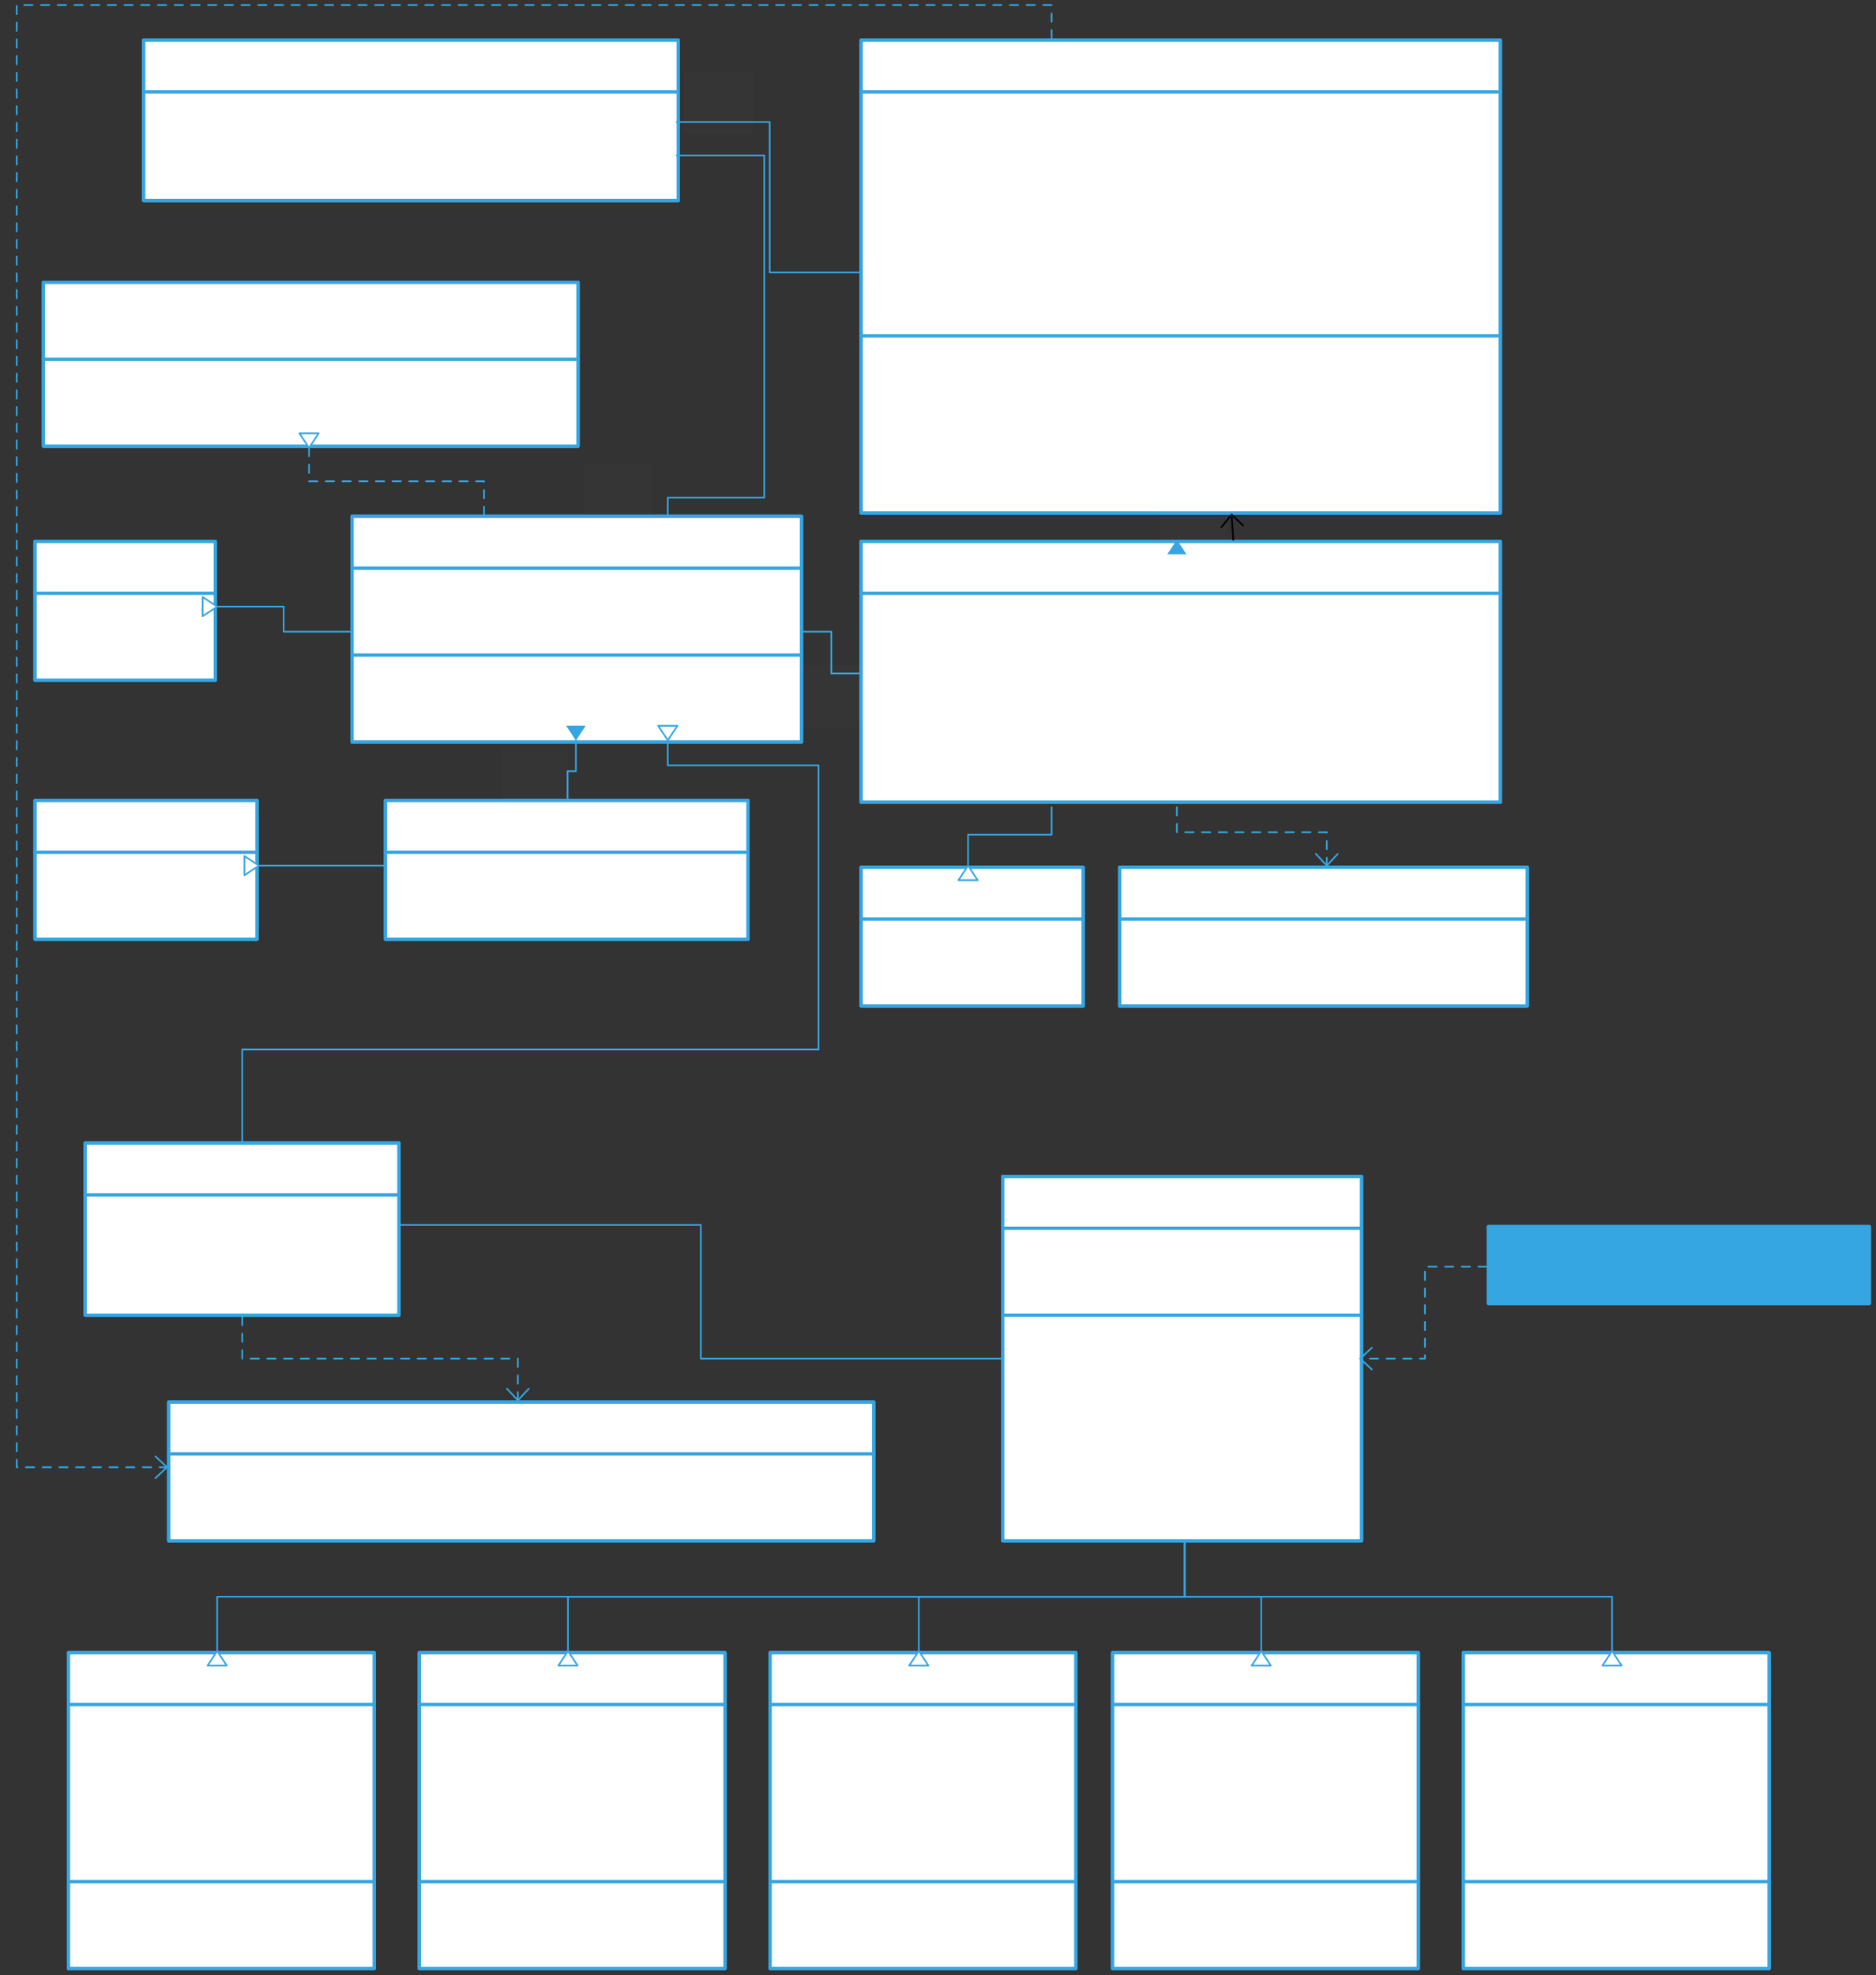 <svg xmlns="http://www.w3.org/2000/svg" xmlns:svg="http://www.w3.org/2000/svg" xmlns:xlink="http://www.w3.org/1999/xlink" version="1.0" viewBox="20 17 1123 1181.999"><rect x="20" y="17" width="1123" height="1181.999" fill="#333333" stroke="none"/><defs><style type="text/css">
        @font-face {
            font-family: 'lt_bold';
            src: url('undefined/assets/fonts/lato/lt-bold-webfont.woff2') format('woff2'),
                url('undefined/assets/fonts/lato/lt-bold-webfont.woff') format('woff');
            font-weight: normal;
            font-style: normal;
        }
        @font-face {
            font-family: 'lt_bold_italic';
            src: url('undefined/assets/fonts/lato/lt-bolditalic-webfont.woff2') format('woff2'),
                url('undefined/assets/fonts/lato/lt-bolditalic-webfont.woff') format('woff');
            font-weight: normal;
            font-style: normal;
        }
        @font-face {
            font-family: 'lt_italic';
            src: url('undefined/assets/fonts/lato/lt-italic-webfont.woff2') format('woff2'),
                url('undefined/assets/fonts/lato/lt-italic-webfont.woff') format('woff');
            font-weight: normal;
            font-style: normal;
        }
        @font-face {
            font-family: 'lt_regular';
            src: url('undefined/assets/fonts/lato/lt-regular-webfont.woff2') format('woff2'),
                url('undefined/assets/fonts/lato/lt-regular-webfont.woff') format('woff');
            font-weight: normal;
            font-style: normal;
        }
        @font-face {
            font-family: 'lt-hairline';
            src: url('undefined/assets/fonts/embed/lt-hairline-webfont.woff2') format('woff2'),
                url('undefined/assets/fonts/embed/lt-hairline-webfont.woff') format('woff');
            font-weight: normal;
            font-style: normal;
        }
        @font-face {
            font-family: 'lt-thinitalic';
            src: url('undefined/assets/fonts/embed/lt-thinitalic-webfont.woff2') format('woff2'),
                url('undefined/assets/fonts/embed/lt-thinitalic-webfont.woff') format('woff');
            font-weight: normal;
            font-style: normal;
        }
        @font-face {
            font-family: 'champagne';
            src: url('undefined/assets/fonts/embed/champagne-webfont.woff2') format('woff2'),
                url('undefined/assets/fonts/embed/champagne-webfont.woff') format('woff');
            font-weight: normal;
            font-style: normal;
        }
        @font-face {
            font-family: 'indie';
            src: url('undefined/assets/fonts/embed/indie-flower-webfont.woff2') format('woff2'),
                url('undefined/assets/fonts/embed/indie-flower-webfont.woff') format('woff');
            font-weight: normal;
            font-style: normal;
        }
        @font-face {
            font-family: 'bebas';
            src: url('undefined/assets/fonts/embed/bebasneue_regular-webfont.woff2') format('woff2'),
                url('undefined/assets/fonts/embed/bebasneue_regular-webfont.woff') format('woff');
            font-weight: normal;
            font-style: normal;
        }
        @font-face {
            font-family: 'bree';
            src: url('undefined/assets/fonts/embed/breeserif-regular-webfont.woff2') format('woff2'),
                url('undefined/assets/fonts/embed/breeserif-regular-webfont.woff') format('woff');
            font-weight: normal;
            font-style: normal;
        }
        @font-face {
            font-family: 'spartan';
            src: url('undefined/assets/fonts/embed/leaguespartan-bold-webfont.woff2') format('woff2'),
                url('undefined/assets/fonts/embed/leaguespartan-bold-webfont.woff') format('woff');
            font-weight: normal;
            font-style: normal;
        }
        @font-face {
            font-family: 'montserrat';
            src: url('undefined/assets/fonts/embed/montserrat-medium-webfont.woff2') format('woff2'),
                url('undefined/assets/fonts/embed/montserrat-medium-webfont.woff') format('woff');
            font-weight: normal;
            font-style: normal;
        }
        @font-face {
            font-family: 'open_sanscondensed';
            src: url('undefined/assets/fonts/embed/opensans-condlight-webfont.woff2') format('woff2'),
                url('undefined/assets/fonts/embed/opensans-condlight-webfont.woff') format('woff');
            font-weight: normal;
            font-style: normal;
        }
        @font-face {
            font-family: 'open_sansitalic';
            src: url('undefined/assets/fonts/embed/opensans-italic-webfont.woff2') format('woff2'),
                url('undefined/assets/fonts/embed/opensans-italic-webfont.woff') format('woff');
            font-weight: normal;
            font-style: normal;
        }
        @font-face {
            font-family: 'playfair';
            src: url('undefined/assets/fonts/embed/playfairdisplay-regular-webfont.woff2') format('woff2'),
                url('undefined/assets/fonts/embed/playfairdisplay-regular-webfont.woff') format('woff');
            font-weight: normal;
            font-style: normal;
        }
        @font-face {
            font-family: 'raleway';
            src: url('undefined/assets/fonts/embed/raleway-regular-webfont.woff2') format('woff2'),
                url('undefined/assets/fonts/embed/raleway-regular-webfont.woff') format('woff');
            font-weight: normal;
            font-style: normal;
        }
        @font-face {
            font-family: 'courier_prime';
            src: url('undefined/assets/fonts/embed/courier_prime-webfont.woff2') format('woff2'),
                url('undefined/assets/fonts/embed/courier_prime-webfont.woff') format('woff');
            font-weight: normal;
            font-style: normal;
        }
        p {
            margin: 0;
        }
        </style></defs><g id="27egutr8ck"><g transform="translate(534.5 40)"><path d="M 1,1 L 383.573,1 L 383.573,32 L 1,32 Z" fill="none" stroke="rgb(53, 166, 226)" stroke-width="2" stroke-linecap="round" stroke-linejoin="round"/><path d="M 1,32 L 383.573,32 L 383.573,178 L 1,178 Z" fill="none" stroke="rgb(53, 166, 226)" stroke-width="2" stroke-linecap="round" stroke-linejoin="round"/><path d="M 1,178 L 383.573,178 L 383.573,284 L 1,284 Z" fill="none" stroke="rgb(53, 166, 226)" stroke-width="2" stroke-linecap="round" stroke-linejoin="round"/><path d="M 1,1 L 383.573,1 L 383.573,284 L 1,284 Z" fill="rgb(255, 255, 255)" stroke="rgb(53, 166, 226)" stroke-width="2" stroke-linecap="round" stroke-linejoin="round"/><path d="M 1,32 L 383.573,32 M 1,178 L 383.573,178" fill="none" stroke="rgb(53, 166, 226)" stroke-width="2" stroke-linecap="round" stroke-linejoin="round"/></g></g><g id="1sbp4t56mr"><g transform="translate(105 40)"><path d="M 1,1 L 321,1 L 321,32 L 1,32 Z" fill="none" stroke="rgb(53, 166, 226)" stroke-width="2" stroke-linecap="round" stroke-linejoin="round"/><path d="M 1,32 L 321,32 L 321,97 L 1,97 Z" fill="none" stroke="rgb(53, 166, 226)" stroke-width="2" stroke-linecap="round" stroke-linejoin="round"/><path d="M 1,1 L 321,1 L 321,97 L 1,97 Z" fill="rgb(255, 255, 255)" stroke="rgb(53, 166, 226)" stroke-width="2" stroke-linecap="round" stroke-linejoin="round"/><path d="M 1,32 L 321,32" fill="none" stroke="rgb(53, 166, 226)" stroke-width="2" stroke-linecap="round" stroke-linejoin="round"/></g></g><g id="1z9zcot6oy"><g transform="translate(229.75 325)"><path d="M 1,1 L 270.025,1 L 270.025,32 L 1,32 Z" fill="none" stroke="rgb(53, 166, 226)" stroke-width="2" stroke-linecap="round" stroke-linejoin="round"/><path d="M 1,32 L 270.025,32 L 270.025,84 L 1,84 Z" fill="none" stroke="rgb(53, 166, 226)" stroke-width="2" stroke-linecap="round" stroke-linejoin="round"/><path d="M 1,84 L 270.025,84 L 270.025,136 L 1,136 Z" fill="none" stroke="rgb(53, 166, 226)" stroke-width="2" stroke-linecap="round" stroke-linejoin="round"/><path d="M 1,1 L 270.025,1 L 270.025,136 L 1,136 Z" fill="rgb(255, 255, 255)" stroke="rgb(53, 166, 226)" stroke-width="2" stroke-linecap="round" stroke-linejoin="round"/><path d="M 1,32 L 270.025,32 M 1,84 L 270.025,84" fill="none" stroke="rgb(53, 166, 226)" stroke-width="2" stroke-linecap="round" stroke-linejoin="round"/></g></g><g id="7h570jwfit"><g transform="translate(40 340)"><path d="M 1,1 L 108.897,1 L 108.897,32 L 1,32 Z" fill="none" stroke="rgb(53, 166, 226)" stroke-width="2" stroke-linecap="round" stroke-linejoin="round"/><path d="M 1,32 L 108.897,32 L 108.897,84 L 1,84 Z" fill="none" stroke="rgb(53, 166, 226)" stroke-width="2" stroke-linecap="round" stroke-linejoin="round"/><path d="M 1,1 L 108.897,1 L 108.897,84 L 1,84 Z" fill="rgb(255, 255, 255)" stroke="rgb(53, 166, 226)" stroke-width="2" stroke-linecap="round" stroke-linejoin="round"/><path d="M 1,32 L 108.897,32" fill="none" stroke="rgb(53, 166, 226)" stroke-width="2" stroke-linecap="round" stroke-linejoin="round"/></g></g><g id="bom23ov4lw"><g transform="translate(534.5 340)"><path d="M 1,1 L 383.575,1 L 383.575,32 L 1,32 Z" fill="none" stroke="rgb(53, 166, 226)" stroke-width="2" stroke-linecap="round" stroke-linejoin="round"/><path d="M 1,32 L 383.575,32 L 383.575,157 L 1,157 Z" fill="none" stroke="rgb(53, 166, 226)" stroke-width="2" stroke-linecap="round" stroke-linejoin="round"/><path d="M 1,1 L 383.575,1 L 383.575,157 L 1,157 Z" fill="rgb(255, 255, 255)" stroke="rgb(53, 166, 226)" stroke-width="2" stroke-linecap="round" stroke-linejoin="round"/><path d="M 1,32 L 383.575,32" fill="none" stroke="rgb(53, 166, 226)" stroke-width="2" stroke-linecap="round" stroke-linejoin="round"/></g></g><g id="2h799iwkf1"><g transform="translate(249.75 495)"><path d="M 1,1 L 218,1 L 218,32 L 1,32 Z" fill="none" stroke="rgb(53, 166, 226)" stroke-width="2" stroke-linecap="round" stroke-linejoin="round"/><path d="M 1,32 L 218,32 L 218,84 L 1,84 Z" fill="none" stroke="rgb(53, 166, 226)" stroke-width="2" stroke-linecap="round" stroke-linejoin="round"/><path d="M 1,1 L 218,1 L 218,84 L 1,84 Z" fill="rgb(255, 255, 255)" stroke="rgb(53, 166, 226)" stroke-width="2" stroke-linecap="round" stroke-linejoin="round"/><path d="M 1,32 L 218,32" fill="none" stroke="rgb(53, 166, 226)" stroke-width="2" stroke-linecap="round" stroke-linejoin="round"/></g></g><g id="1pluu7xchr"><g transform="translate(40 495)"><path d="M 1,1 L 133.85,1 L 133.85,32 L 1,32 Z" fill="none" stroke="rgb(53, 166, 226)" stroke-width="2" stroke-linecap="round" stroke-linejoin="round"/><path d="M 1,32 L 133.85,32 L 133.85,84 L 1,84 Z" fill="none" stroke="rgb(53, 166, 226)" stroke-width="2" stroke-linecap="round" stroke-linejoin="round"/><path d="M 1,1 L 133.85,1 L 133.85,84 L 1,84 Z" fill="rgb(255, 255, 255)" stroke="rgb(53, 166, 226)" stroke-width="2" stroke-linecap="round" stroke-linejoin="round"/><path d="M 1,32 L 133.85,32" fill="none" stroke="rgb(53, 166, 226)" stroke-width="2" stroke-linecap="round" stroke-linejoin="round"/></g></g><g id="1lj4jl76eh"><g transform="translate(534.5 535)"><path d="M 1,1 L 133.85,1 L 133.85,32 L 1,32 Z" fill="none" stroke="rgb(53, 166, 226)" stroke-width="2" stroke-linecap="round" stroke-linejoin="round"/><path d="M 1,32 L 133.85,32 L 133.85,84 L 1,84 Z" fill="none" stroke="rgb(53, 166, 226)" stroke-width="2" stroke-linecap="round" stroke-linejoin="round"/><path d="M 1,1 L 133.85,1 L 133.85,84 L 1,84 Z" fill="rgb(255, 255, 255)" stroke="rgb(53, 166, 226)" stroke-width="2" stroke-linecap="round" stroke-linejoin="round"/><path d="M 1,32 L 133.85,32" fill="none" stroke="rgb(53, 166, 226)" stroke-width="2" stroke-linecap="round" stroke-linejoin="round"/></g></g><g id="xyjq6v58kt"><g transform="translate(689.25 535)"><path d="M 1,1 L 245,1 L 245,32 L 1,32 Z" fill="none" stroke="rgb(53, 166, 226)" stroke-width="2" stroke-linecap="round" stroke-linejoin="round"/><path d="M 1,32 L 245,32 L 245,84 L 1,84 Z" fill="none" stroke="rgb(53, 166, 226)" stroke-width="2" stroke-linecap="round" stroke-linejoin="round"/><path d="M 1,1 L 245,1 L 245,84 L 1,84 Z" fill="rgb(255, 255, 255)" stroke="rgb(53, 166, 226)" stroke-width="2" stroke-linecap="round" stroke-linejoin="round"/><path d="M 1,32 L 245,32" fill="none" stroke="rgb(53, 166, 226)" stroke-width="2" stroke-linecap="round" stroke-linejoin="round"/></g></g><g id="58xzoyt9jr"><g><path d="M 534.5,180 L 480.75,180 L 480.75,135 L 480.75,90 L 425,90" fill="none" stroke="#35a6e2" stroke-width="1" stroke-linecap="round" stroke-linejoin="round"/></g></g><g id="25buerf4ra"><g><path d="M 419.75,325 L 419.75,314.75 L 448.625,314.75 L 477.5,314.75 L 477.5,212.375 L 477.5,110 L 425,110" fill="none" stroke="#35a6e2" stroke-width="1" stroke-linecap="round" stroke-linejoin="round"/></g></g><g id="9us72p2mj8"><g><path d="M 534.5,420 L 517.637,420 L 517.637,407.5 L 517.637,395 L 499.75,395" fill="none" stroke="#35a6e2" stroke-width="1" stroke-linecap="round" stroke-linejoin="round"/></g></g><g id="2ncemti1wx"><g><path d="M 359.75,495 L 359.75,478.5 L 362.25,478.5 L 364.75,478.5 L 364.75,460" fill="none" stroke="#35a6e2" stroke-width="1" stroke-linecap="round" stroke-linejoin="round"/></g></g><g id="1op9c1wvln"><g transform="translate(429.5 60)"><rect x="0" y="0" width="40.967" height="37" fill="rgba(255,255,255,0.01)" stroke="rgba(255,255,255,0.01)" stroke-width="NaN" stroke-linecap="round" stroke-linejoin="round"/></g></g><g id="27iv24ehf3"><g><path d="M 364.75,460 L 364.75,543.5 L 194.875,543.5 L 25,543.5 L 25,644.25 L 25,745 L 147.5,745 L 270,745 L 270,725" fill="none" stroke="#35a6e2" stroke-width="NaN" stroke-linecap="round" stroke-linejoin="round"/><path d="M 364.75,460 L 370.5,451.304 L 359,451.304 Z" fill="#35a6e2" stroke="#35a6e2" stroke-width="NaN" stroke-linecap="round" stroke-linejoin="round"/></g></g><g id="2csxtjn7ni"><g><path d="M 364.75,460 L 364.75,543.5 L 194.875,543.5 L 25,543.5 L 25,644.25 L 25,745 L 147.5,745 L 270,745 L 270,725" fill="none" stroke="#35a6e2" stroke-width="NaN" stroke-linecap="round" stroke-linejoin="round"/><path d="M 364.75,460 L 370.5,451.304 L 359,451.304 Z" fill="#35a6e2" stroke="#35a6e2" stroke-width="NaN" stroke-linecap="round" stroke-linejoin="round"/></g></g><g id="28zjhd249h"><g transform="translate(45 185)"><path d="M 1,1 L 321,1 L 321,47 L 1,47 Z" fill="none" stroke="rgb(53, 166, 226)" stroke-width="2" stroke-linecap="round" stroke-linejoin="round"/><path d="M 1,47 L 321,47 L 321,99 L 1,99 Z" fill="none" stroke="rgb(53, 166, 226)" stroke-width="2" stroke-linecap="round" stroke-linejoin="round"/><path d="M 1,1 L 321,1 L 321,99 L 1,99 Z" fill="rgb(255, 255, 255)" stroke="rgb(53, 166, 226)" stroke-width="2" stroke-linecap="round" stroke-linejoin="round"/><path d="M 1,47 L 321,47" fill="none" stroke="rgb(53, 166, 226)" stroke-width="2" stroke-linecap="round" stroke-linejoin="round"/></g></g><g id="2gomcrxcz8"><g><path d="M 205,285 L 205,305 L 257.375,305 L 309.75,305 L 309.75,325" fill="none" stroke="#35a6e2" stroke-width="1" stroke-linecap="round" stroke-linejoin="round" stroke-dasharray="5 5"/><path d="M 205,285 L 210.75,276.304 L 199.25,276.304 Z" fill="#FFFFFF" stroke="#35a6e2" stroke-width="1" stroke-linecap="round" stroke-linejoin="round"/></g></g><g id="1gu52gdeht"><g transform="translate(714.25 310)"><rect x="0" y="0" width="40.967" height="37" fill="rgba(255,255,255,0.01)" stroke="rgba(255,255,255,0.01)" stroke-width="NaN" stroke-linecap="round" stroke-linejoin="round"/></g></g><g id="8uigubj3f5"><g><path d="M 724.5,340 L 724.5,325" fill="none" stroke="#35a6e2" stroke-width="NaN" stroke-linecap="round" stroke-linejoin="round"/><path d="M 724.5,340 L 718.75,348.696 L 730.25,348.696 Z" fill="#35a6e2" stroke="#35a6e2" stroke-width="NaN" stroke-linecap="round" stroke-linejoin="round"/></g></g><g id="45n6b8mf5s"><g><path d="M 724.5,340 L 724.5,325" fill="none" stroke="#35a6e2" stroke-width="NaN" stroke-linecap="round" stroke-linejoin="round"/></g></g><g id="u1mclwiok8"><g><path d="M 758.25,340 L 757.25,325" fill="none" stroke="#000000" stroke-width="1" stroke-linecap="round" stroke-linejoin="round"/><path d="M 757.25,325 L 751.23,332.373 M 757.25,325 L 764.196,331.509 Z" fill="#FFFFFF" stroke="#000000" stroke-width="1" stroke-linecap="round" stroke-linejoin="round"/></g></g><g id="1yv3a2pnzj"><g><path d="M 229.75,395 L 189.824,395 L 189.824,387.5 L 189.824,380 L 150,380" fill="none" stroke="#35a6e2" stroke-width="NaN" stroke-linecap="round" stroke-linejoin="round"/></g></g><g id="2qea2u1n7x"><g><path d="M 150,380 L 189.824,380 L 189.824,387.5 L 189.824,395 L 229.75,395" fill="none" stroke="#35a6e2" stroke-width="1" stroke-linecap="round" stroke-linejoin="round"/><path d="M 150,380 L 141.304,374.25 L 141.304,385.75 Z" fill="#FFFFFF" stroke="#35a6e2" stroke-width="1" stroke-linecap="round" stroke-linejoin="round"/></g></g><g id="2d7i75gu1m"><g><path d="M 175,535 L 249.75,535" fill="none" stroke="#35a6e2" stroke-width="1" stroke-linecap="round" stroke-linejoin="round"/><path d="M 175,535 L 166.304,529.25 L 166.304,540.75 Z" fill="#FFFFFF" stroke="#35a6e2" stroke-width="1" stroke-linecap="round" stroke-linejoin="round"/></g></g><g id="9q206ef847"><g transform="translate(319.75 465)"><rect x="0" y="0" width="40.967" height="37" fill="rgba(255,255,255,0.01)" stroke="rgba(255,255,255,0.01)" stroke-width="NaN" stroke-linecap="round" stroke-linejoin="round"/></g></g><g id="1hnrv1ncdd"><g transform="translate(499.5 415)"><rect x="0" y="0" width="40.967" height="37" fill="rgba(255,255,255,0.01)" stroke="rgba(255,255,255,0.01)" stroke-width="NaN" stroke-linecap="round" stroke-linejoin="round"/></g></g><g id="5nj66l41k6"><g transform="translate(369.5 295)"><rect x="0" y="0" width="40.967" height="37" fill="rgba(255,255,255,0.01)" stroke="rgba(255,255,255,0.01)" stroke-width="NaN" stroke-linecap="round" stroke-linejoin="round"/></g></g><g id="5x89bjp3v9"><g><path d="M 599.5,535 L 599.5,516.5 L 624.5,516.5 L 649.5,516.5 L 649.5,500" fill="none" stroke="#35a6e2" stroke-width="1" stroke-linecap="round" stroke-linejoin="round"/><path d="M 599.5,535 L 593.75,543.696 L 605.25,543.696 Z" fill="#FFFFFF" stroke="#35a6e2" stroke-width="1" stroke-linecap="round" stroke-linejoin="round"/></g></g><g id="o43f7p854t"><g><path d="M 724.5,500 L 724.5,515 L 769.375,515 L 814.25,515 L 814.25,535" fill="none" stroke="#35a6e2" stroke-width="1" stroke-linecap="round" stroke-linejoin="round" stroke-dasharray="5 5"/><path d="M 814.25,535 L 820.747,528.043 M 814.25,535 L 807.753,528.043 Z" fill="#FFFFFF" stroke="#35a6e2" stroke-width="1" stroke-linecap="round" stroke-linejoin="round"/></g></g><g id="e58yzwe9zv"><g transform="translate(70 700)"><path d="M 1,1 L 188.789,1 L 188.789,32 L 1,32 Z" fill="none" stroke="rgb(53, 166, 226)" stroke-width="2" stroke-linecap="round" stroke-linejoin="round"/><path d="M 1,32 L 188.789,32 L 188.789,103.996 L 1,103.996 Z" fill="none" stroke="rgb(53, 166, 226)" stroke-width="2" stroke-linecap="round" stroke-linejoin="round"/><path d="M 1,1 L 188.789,1 L 188.789,103.996 L 1,103.996 Z" fill="rgb(255, 255, 255)" stroke="rgb(53, 166, 226)" stroke-width="2" stroke-linecap="round" stroke-linejoin="round"/><path d="M 1,32 L 188.789,32" fill="none" stroke="rgb(53, 166, 226)" stroke-width="2" stroke-linecap="round" stroke-linejoin="round"/></g></g><g id="1itowtvrjx"><g><path d="M 419.75,460 L 419.75,475 L 464.875,475 L 510,475 L 510,560 L 510,645 L 337.5,645 L 165,645 L 165,700" fill="none" stroke="#35a6e2" stroke-width="1" stroke-linecap="round" stroke-linejoin="round"/><path d="M 419.75,460 L 425.5,451.304 L 414,451.304 Z" fill="#FFFFFF" stroke="#35a6e2" stroke-width="1" stroke-linecap="round" stroke-linejoin="round"/></g></g><g id="a5drp1jgoa"><g transform="translate(120 855)"><path d="M 1,1 L 423.01,1 L 423.01,32 L 1,32 Z" fill="none" stroke="rgb(53, 166, 226)" stroke-width="2" stroke-linecap="round" stroke-linejoin="round"/><path d="M 1,32 L 423.01,32 L 423.01,84 L 1,84 Z" fill="none" stroke="rgb(53, 166, 226)" stroke-width="2" stroke-linecap="round" stroke-linejoin="round"/><path d="M 1,1 L 423.01,1 L 423.01,84 L 1,84 Z" fill="rgb(255, 255, 255)" stroke="rgb(53, 166, 226)" stroke-width="2" stroke-linecap="round" stroke-linejoin="round"/><path d="M 1,32 L 423.01,32" fill="none" stroke="rgb(53, 166, 226)" stroke-width="2" stroke-linecap="round" stroke-linejoin="round"/></g></g><g id="1o3lhgz2hq"><g><path d="M 120,895 L 100,895 L 100,776.75 L 100,658.5 L 204.875,658.5 L 309.75,658.5 L 309.75,460" fill="none" stroke="#35a6e2" stroke-width="NaN" stroke-linecap="round" stroke-linejoin="round" stroke-dasharray="5 5"/></g></g><g id="28fw573fzy"><g><path d="M 649.5,40 L 649.5,20 L 339.75,20 L 30,20 L 30,457.5 L 30,895 L 120,895" fill="none" stroke="#35a6e2" stroke-width="1" stroke-linecap="round" stroke-linejoin="round" stroke-dasharray="5 5"/><path d="M 120,895 L 113.043,888.503 M 120,895 L 113.043,901.497 Z" fill="#FFFFFF" stroke="#35a6e2" stroke-width="1" stroke-linecap="round" stroke-linejoin="round"/></g></g><g id="1qwpxgi011"><g><path d="M 165,805 L 165,829.998 L 247.5,829.998 L 330,829.998 L 330,855" fill="none" stroke="#35a6e2" stroke-width="1" stroke-linecap="round" stroke-linejoin="round" stroke-dasharray="5 5"/><path d="M 330,855 L 336.497,848.043 M 330,855 L 323.503,848.043 Z" fill="#FFFFFF" stroke="#35a6e2" stroke-width="1" stroke-linecap="round" stroke-linejoin="round"/></g></g><g id="2clj7ocrbq"><g transform="translate(619.25 720)"><path d="M 1,1 L 215.762,1 L 215.762,32 L 1,32 Z" fill="none" stroke="rgb(53, 166, 226)" stroke-width="2" stroke-linecap="round" stroke-linejoin="round"/><path d="M 1,32 L 215.762,32 L 215.762,84 L 1,84 Z" fill="none" stroke="rgb(53, 166, 226)" stroke-width="2" stroke-linecap="round" stroke-linejoin="round"/><path d="M 1,84 L 215.762,84 L 215.762,219 L 1,219 Z" fill="none" stroke="rgb(53, 166, 226)" stroke-width="2" stroke-linecap="round" stroke-linejoin="round"/><path d="M 1,1 L 215.762,1 L 215.762,219 L 1,219 Z" fill="rgb(255, 255, 255)" stroke="rgb(53, 166, 226)" stroke-width="2" stroke-linecap="round" stroke-linejoin="round"/><path d="M 1,32 L 215.762,32 M 1,84 L 215.762,84" fill="none" stroke="rgb(53, 166, 226)" stroke-width="2" stroke-linecap="round" stroke-linejoin="round"/></g></g><g id="21pxqlc9rz"><g transform="translate(60 1005)"><path d="M 1,1 L 184,1 L 184,32 L 1,32 Z" fill="none" stroke="rgb(53, 166, 226)" stroke-width="2" stroke-linecap="round" stroke-linejoin="round"/><path d="M 1,32 L 184,32 L 184,138 L 1,138 Z" fill="none" stroke="rgb(53, 166, 226)" stroke-width="2" stroke-linecap="round" stroke-linejoin="round"/><path d="M 1,138 L 184,138 L 184,190 L 1,190 Z" fill="none" stroke="rgb(53, 166, 226)" stroke-width="2" stroke-linecap="round" stroke-linejoin="round"/><path d="M 1,1 L 184,1 L 184,190 L 1,190 Z" fill="rgb(255, 255, 255)" stroke="rgb(53, 166, 226)" stroke-width="2" stroke-linecap="round" stroke-linejoin="round"/><path d="M 1,32 L 184,32 M 1,138 L 184,138" fill="none" stroke="rgb(53, 166, 226)" stroke-width="2" stroke-linecap="round" stroke-linejoin="round"/></g></g><g id="1enkawv93g"><g transform="translate(270 1005)"><path d="M 1,1 L 183.998,1 L 183.998,32 L 1,32 Z" fill="none" stroke="rgb(53, 166, 226)" stroke-width="2" stroke-linecap="round" stroke-linejoin="round"/><path d="M 1,32 L 183.998,32 L 183.998,138 L 1,138 Z" fill="none" stroke="rgb(53, 166, 226)" stroke-width="2" stroke-linecap="round" stroke-linejoin="round"/><path d="M 1,138 L 183.998,138 L 183.998,190 L 1,190 Z" fill="none" stroke="rgb(53, 166, 226)" stroke-width="2" stroke-linecap="round" stroke-linejoin="round"/><path d="M 1,1 L 183.998,1 L 183.998,190 L 1,190 Z" fill="rgb(255, 255, 255)" stroke="rgb(53, 166, 226)" stroke-width="2" stroke-linecap="round" stroke-linejoin="round"/><path d="M 1,32 L 183.998,32 M 1,138 L 183.998,138" fill="none" stroke="rgb(53, 166, 226)" stroke-width="2" stroke-linecap="round" stroke-linejoin="round"/></g></g><g id="2fpdy26gyj"><g transform="translate(480 1005)"><path d="M 1,1 L 183.998,1 L 183.998,32 L 1,32 Z" fill="none" stroke="rgb(53, 166, 226)" stroke-width="2" stroke-linecap="round" stroke-linejoin="round"/><path d="M 1,32 L 183.998,32 L 183.998,138 L 1,138 Z" fill="none" stroke="rgb(53, 166, 226)" stroke-width="2" stroke-linecap="round" stroke-linejoin="round"/><path d="M 1,138 L 183.998,138 L 183.998,190 L 1,190 Z" fill="none" stroke="rgb(53, 166, 226)" stroke-width="2" stroke-linecap="round" stroke-linejoin="round"/><path d="M 1,1 L 183.998,1 L 183.998,190 L 1,190 Z" fill="rgb(255, 255, 255)" stroke="rgb(53, 166, 226)" stroke-width="2" stroke-linecap="round" stroke-linejoin="round"/><path d="M 1,32 L 183.998,32 M 1,138 L 183.998,138" fill="none" stroke="rgb(53, 166, 226)" stroke-width="2" stroke-linecap="round" stroke-linejoin="round"/></g></g><g id="2h12bhjjk5"><g transform="translate(685 1005)"><path d="M 1,1 L 183.998,1 L 183.998,32 L 1,32 Z" fill="none" stroke="rgb(53, 166, 226)" stroke-width="2" stroke-linecap="round" stroke-linejoin="round"/><path d="M 1,32 L 183.998,32 L 183.998,138 L 1,138 Z" fill="none" stroke="rgb(53, 166, 226)" stroke-width="2" stroke-linecap="round" stroke-linejoin="round"/><path d="M 1,138 L 183.998,138 L 183.998,190 L 1,190 Z" fill="none" stroke="rgb(53, 166, 226)" stroke-width="2" stroke-linecap="round" stroke-linejoin="round"/><path d="M 1,1 L 183.998,1 L 183.998,190 L 1,190 Z" fill="rgb(255, 255, 255)" stroke="rgb(53, 166, 226)" stroke-width="2" stroke-linecap="round" stroke-linejoin="round"/><path d="M 1,32 L 183.998,32 M 1,138 L 183.998,138" fill="none" stroke="rgb(53, 166, 226)" stroke-width="2" stroke-linecap="round" stroke-linejoin="round"/></g></g><g id="1je6ta1dge"><g transform="translate(895 1005)"><path d="M 1,1 L 183.998,1 L 183.998,32 L 1,32 Z" fill="none" stroke="rgb(53, 166, 226)" stroke-width="2" stroke-linecap="round" stroke-linejoin="round"/><path d="M 1,32 L 183.998,32 L 183.998,138 L 1,138 Z" fill="none" stroke="rgb(53, 166, 226)" stroke-width="2" stroke-linecap="round" stroke-linejoin="round"/><path d="M 1,138 L 183.998,138 L 183.998,190 L 1,190 Z" fill="none" stroke="rgb(53, 166, 226)" stroke-width="2" stroke-linecap="round" stroke-linejoin="round"/><path d="M 1,1 L 183.998,1 L 183.998,190 L 1,190 Z" fill="rgb(255, 255, 255)" stroke="rgb(53, 166, 226)" stroke-width="2" stroke-linecap="round" stroke-linejoin="round"/><path d="M 1,32 L 183.998,32 M 1,138 L 183.998,138" fill="none" stroke="rgb(53, 166, 226)" stroke-width="2" stroke-linecap="round" stroke-linejoin="round"/></g></g><g id="1ogma44vhz"><g><path d="M 985,1005 L 985,972.5 L 857.125,972.5 L 729.25,972.5 L 729.25,940" fill="none" stroke="#35a6e2" stroke-width="1" stroke-linecap="round" stroke-linejoin="round"/><path d="M 985,1005 L 979.25,1013.696 L 990.75,1013.696 Z" fill="#FFFFFF" stroke="#35a6e2" stroke-width="1" stroke-linecap="round" stroke-linejoin="round"/></g></g><g id="1v0ifybsd7"><g><path d="M 775,1005 L 775,972.5 L 752.125,972.5 L 729.25,972.5 L 729.25,940" fill="none" stroke="#35a6e2" stroke-width="1" stroke-linecap="round" stroke-linejoin="round"/><path d="M 775,1005 L 769.25,1013.696 L 780.75,1013.696 Z" fill="#FFFFFF" stroke="#35a6e2" stroke-width="1" stroke-linecap="round" stroke-linejoin="round"/></g></g><g id="1w1mdg5gwu"><g><path d="M 570,1005 L 570,972.5 L 649.625,972.5 L 729.25,972.5 L 729.25,940" fill="none" stroke="#35a6e2" stroke-width="1" stroke-linecap="round" stroke-linejoin="round"/><path d="M 570,1005 L 564.25,1013.696 L 575.75,1013.696 Z" fill="#FFFFFF" stroke="#35a6e2" stroke-width="1" stroke-linecap="round" stroke-linejoin="round"/></g></g><g id="iixre1tvss"><g><path d="M 360,1005 L 360,972.5 L 544.625,972.5 L 729.25,972.5 L 729.25,940" fill="none" stroke="#35a6e2" stroke-width="1" stroke-linecap="round" stroke-linejoin="round"/><path d="M 360,1005 L 354.25,1013.696 L 365.75,1013.696 Z" fill="#FFFFFF" stroke="#35a6e2" stroke-width="1" stroke-linecap="round" stroke-linejoin="round"/></g></g><g id="18islj74zp"><g><path d="M 150,1005 L 150,972.5 L 439.625,972.5 L 729.25,972.5 L 729.25,940" fill="none" stroke="#35a6e2" stroke-width="1" stroke-linecap="round" stroke-linejoin="round"/><path d="M 150,1005 L 144.25,1013.696 L 155.75,1013.696 Z" fill="#FFFFFF" stroke="#35a6e2" stroke-width="1" stroke-linecap="round" stroke-linejoin="round"/></g></g><g id="2a1t9n07ev"><g><path d="M 619.25,830 L 439.519,830 L 439.519,790 L 439.519,750 L 260,750" fill="none" stroke="#35a6e2" stroke-width="1" stroke-linecap="round" stroke-linejoin="round"/></g></g><g id="3zh75shlop"><g transform="translate(910 750)"><path d="M 1,1 L 229,1 L 229,47 L 1,47 Z" fill="none" stroke="rgb(53, 166, 226)" stroke-width="2" stroke-linecap="round" stroke-linejoin="round"/><path d="M 1,1 L 229,1 L 229,47 L 1,47 Z" fill="rgb(53, 166, 226)" stroke="rgb(53, 166, 226)" stroke-width="2" stroke-linecap="round" stroke-linejoin="round"/></g></g><g id="8dfhw3xgbx"><g><path d="M 910,775 L 873.006,775 L 873.006,802.5 L 873.006,830 L 834.25,830" fill="none" stroke="#35a6e2" stroke-width="1" stroke-linecap="round" stroke-linejoin="round" stroke-dasharray="5 5"/><path d="M 834.25,830 L 841.207,836.497 M 834.25,830 L 841.207,823.503 Z" fill="#FFFFFF" stroke="#35a6e2" stroke-width="1" stroke-linecap="round" stroke-linejoin="round"/></g></g></svg>